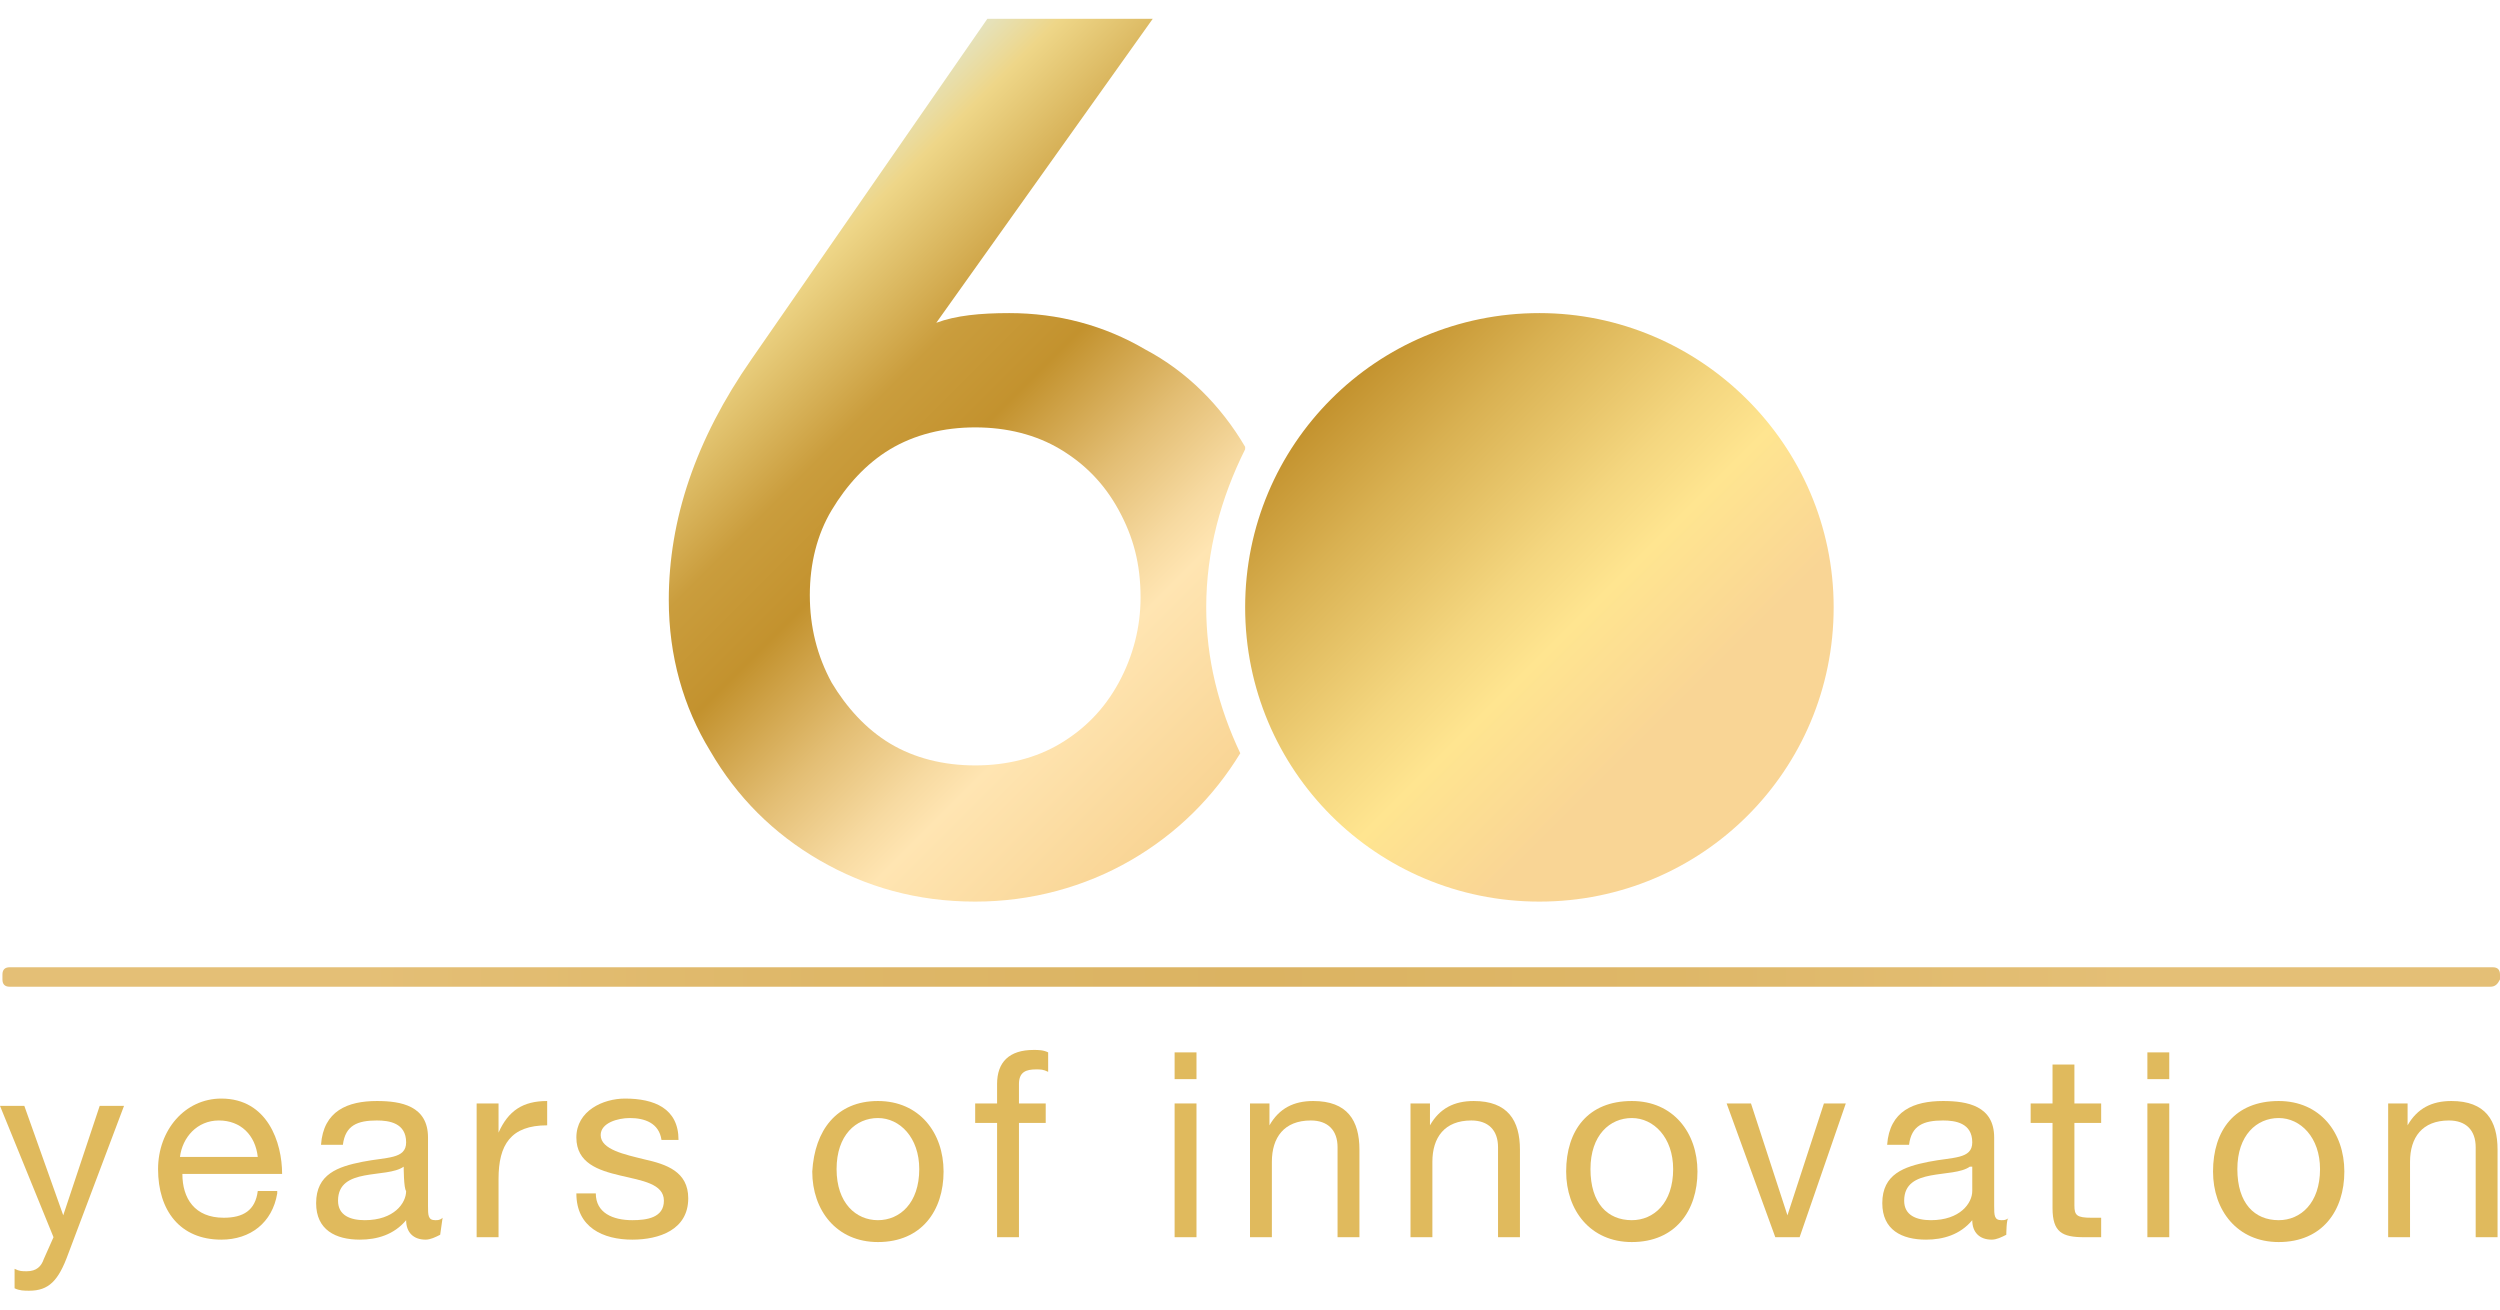 <svg width="84" height="44" viewBox="0 0 84 44" fill="none" xmlns="http://www.w3.org/2000/svg">
<path d="M2.288 42.142C1.961 43.041 1.634 43.368 0.981 43.368C0.817 43.368 0.654 43.368 0.49 43.286V42.632C0.654 42.714 0.735 42.714 0.899 42.714C1.226 42.714 1.389 42.55 1.471 42.305L1.798 41.57L0 37.157H0.817L2.125 40.834L3.35 37.157H4.167L2.288 42.142Z" fill="#E0BA5D"/>
<path d="M9.315 40.099C9.152 41.08 8.416 41.652 7.436 41.652C6.047 41.652 5.311 40.671 5.311 39.282C5.311 37.975 6.21 36.912 7.436 36.912C8.988 36.912 9.479 38.383 9.479 39.445H6.128C6.128 40.263 6.537 40.916 7.518 40.916C8.171 40.916 8.58 40.671 8.661 40.017H9.315V40.099ZM8.661 38.873C8.58 38.138 8.089 37.648 7.354 37.648C6.619 37.648 6.128 38.22 6.047 38.873H8.661Z" fill="#E0BA5D"/>
<path d="M14.79 41.488C14.626 41.57 14.463 41.652 14.299 41.652C13.891 41.652 13.646 41.407 13.646 40.998C13.237 41.488 12.665 41.652 12.093 41.652C11.276 41.652 10.622 41.325 10.622 40.426C10.622 39.446 11.358 39.2 12.175 39.037C12.992 38.873 13.646 38.955 13.646 38.383C13.646 37.73 13.074 37.648 12.665 37.648C12.011 37.648 11.603 37.811 11.521 38.465H10.786C10.867 37.321 11.685 36.994 12.665 36.994C13.482 36.994 14.381 37.158 14.381 38.22V40.508C14.381 40.835 14.381 40.998 14.626 40.998C14.708 40.998 14.79 40.998 14.871 40.916L14.79 41.488ZM13.564 39.2C12.992 39.609 11.358 39.2 11.358 40.344C11.358 40.835 11.766 40.998 12.257 40.998C13.237 40.998 13.646 40.426 13.646 40.017C13.564 39.936 13.564 39.2 13.564 39.2Z" fill="#E0BA5D"/>
<path d="M16.097 37.076H16.751V38.056C17.078 37.321 17.568 36.994 18.385 36.994V37.811C17.159 37.811 16.751 38.465 16.751 39.609V41.57H16.015V37.076H16.097Z" fill="#E0BA5D"/>
<path d="M20.019 40.099C20.019 40.753 20.591 40.998 21.245 40.998C21.735 40.998 22.307 40.916 22.307 40.344C22.307 39.2 19.366 39.936 19.366 38.22C19.366 37.321 20.265 36.912 21 36.912C21.98 36.912 22.798 37.239 22.798 38.301H22.226C22.144 37.73 21.654 37.566 21.163 37.566C20.755 37.566 20.183 37.73 20.183 38.138C20.183 38.628 21 38.792 21.654 38.955C22.389 39.119 23.125 39.364 23.125 40.263C23.125 41.325 22.144 41.652 21.245 41.652C20.265 41.652 19.366 41.243 19.366 40.099H20.019Z" fill="#E0BA5D"/>
<path d="M29.498 36.994C30.887 36.994 31.704 38.056 31.704 39.364C31.704 40.671 30.969 41.733 29.498 41.733C28.109 41.733 27.292 40.671 27.292 39.364C27.373 37.975 28.109 36.994 29.498 36.994ZM29.498 40.998C30.233 40.998 30.887 40.426 30.887 39.282C30.887 38.22 30.233 37.566 29.498 37.566C28.763 37.566 28.109 38.138 28.109 39.282C28.109 40.426 28.763 40.998 29.498 40.998Z" fill="#E0BA5D"/>
<path d="M33.502 37.73H32.766V37.076H33.502V36.422C33.502 35.687 33.91 35.278 34.727 35.278C34.891 35.278 35.054 35.278 35.218 35.36V36.014C35.054 35.932 34.973 35.932 34.809 35.932C34.482 35.932 34.237 36.014 34.237 36.422V37.076H35.136V37.73H34.237V41.57H33.502V37.73Z" fill="#E0BA5D"/>
<path d="M40.202 36.259H39.467V35.36H40.202V36.259ZM39.467 37.076H40.202V41.57H39.467V37.076Z" fill="#E0BA5D"/>
<path d="M42 37.076H42.654V37.811C42.98 37.239 43.471 36.994 44.124 36.994C45.269 36.994 45.677 37.648 45.677 38.628V41.57H44.942V38.547C44.942 37.975 44.615 37.648 44.043 37.648C43.144 37.648 42.735 38.22 42.735 39.037V41.57H42V37.076Z" fill="#E0BA5D"/>
<path d="M47.393 37.076H48.047V37.811C48.373 37.239 48.864 36.994 49.517 36.994C50.661 36.994 51.07 37.648 51.07 38.628V41.57H50.334V38.547C50.334 37.975 50.008 37.648 49.436 37.648C48.537 37.648 48.128 38.22 48.128 39.037V41.57H47.393V37.076Z" fill="#E0BA5D"/>
<path d="M54.829 36.994C56.218 36.994 57.035 38.056 57.035 39.364C57.035 40.671 56.3 41.733 54.829 41.733C53.44 41.733 52.623 40.671 52.623 39.364C52.623 37.975 53.358 36.994 54.829 36.994ZM54.829 40.998C55.564 40.998 56.218 40.426 56.218 39.282C56.218 38.22 55.564 37.566 54.829 37.566C54.093 37.566 53.44 38.138 53.44 39.282C53.44 40.426 54.012 40.998 54.829 40.998Z" fill="#E0BA5D"/>
<path d="M60.467 41.57H59.65L58.015 37.076H58.833L60.058 40.835L61.284 37.076H62.019L60.467 41.57Z" fill="#E0BA5D"/>
<path d="M67.412 41.488C67.249 41.57 67.085 41.652 66.922 41.652C66.513 41.652 66.268 41.407 66.268 40.998C65.86 41.488 65.288 41.652 64.716 41.652C63.899 41.652 63.245 41.325 63.245 40.426C63.245 39.446 63.98 39.2 64.797 39.037C65.615 38.873 66.268 38.955 66.268 38.383C66.268 37.73 65.696 37.648 65.288 37.648C64.634 37.648 64.225 37.811 64.144 38.465H63.408C63.49 37.321 64.307 36.994 65.288 36.994C66.105 36.994 67.004 37.158 67.004 38.22V40.508C67.004 40.835 67.004 40.998 67.249 40.998C67.331 40.998 67.412 40.998 67.494 40.916C67.412 40.916 67.412 41.488 67.412 41.488ZM66.186 39.2C65.615 39.609 63.98 39.2 63.98 40.344C63.98 40.835 64.389 40.998 64.879 40.998C65.86 40.998 66.268 40.426 66.268 40.017V39.2H66.186Z" fill="#E0BA5D"/>
<path d="M69.7 37.076H70.599V37.73H69.7V40.508C69.7 40.835 69.782 40.916 70.272 40.916H70.599V41.57H70.027C69.292 41.57 68.965 41.407 68.965 40.59V37.73H68.23V37.076H68.965V35.769H69.7V37.076Z" fill="#E0BA5D"/>
<path d="M72.887 36.259H72.152V35.36H72.887V36.259ZM72.152 37.076H72.887V41.57H72.152V37.076Z" fill="#E0BA5D"/>
<path d="M76.564 36.994C77.953 36.994 78.77 38.056 78.77 39.364C78.77 40.671 78.035 41.733 76.564 41.733C75.175 41.733 74.358 40.671 74.358 39.364C74.358 37.975 75.093 36.994 76.564 36.994ZM76.564 40.998C77.299 40.998 77.953 40.426 77.953 39.282C77.953 38.22 77.299 37.566 76.564 37.566C75.829 37.566 75.175 38.138 75.175 39.282C75.175 40.426 75.747 40.998 76.564 40.998Z" fill="#E0BA5D"/>
<path d="M80.242 37.076H80.895V37.811C81.222 37.239 81.712 36.994 82.366 36.994C83.51 36.994 83.918 37.648 83.918 38.628V41.57H83.183V38.547C83.183 37.975 82.856 37.648 82.284 37.648C81.385 37.648 80.977 38.22 80.977 39.037V41.57H80.242V37.076Z" fill="#E0BA5D"/>
<path d="M83.673 33.154H0.327C0.163 33.154 0.082 33.072 0.082 32.909V32.745C0.082 32.582 0.163 32.5 0.327 32.5H83.755C83.918 32.5 84 32.582 84 32.745V32.909C83.918 33.072 83.836 33.154 83.673 33.154Z" fill="url(#paint0_radial_797_1286)"/>
<path d="M40.529 20.407C40.529 18.527 41.02 16.73 41.837 15.095C41.837 15.095 41.837 15.095 41.837 15.014C41.02 13.624 39.876 12.481 38.486 11.745C37.097 10.928 35.545 10.52 33.911 10.52C32.93 10.52 32.113 10.601 31.459 10.846L38.732 0.632H33.175L25.249 12.072C23.37 14.768 22.471 17.465 22.471 20.162C22.471 22.041 22.961 23.757 23.86 25.228C24.759 26.78 25.985 28.006 27.537 28.905C29.09 29.803 30.806 30.294 32.767 30.294C34.646 30.294 36.444 29.803 37.996 28.905C39.549 28.006 40.774 26.78 41.673 25.309C40.938 23.757 40.529 22.123 40.529 20.407ZM37.588 22.94C37.097 23.838 36.444 24.492 35.627 24.983C34.809 25.473 33.829 25.718 32.767 25.718C31.704 25.718 30.724 25.473 29.907 24.983C29.09 24.492 28.436 23.757 27.946 22.94C27.455 22.041 27.21 21.06 27.21 19.998C27.21 18.936 27.455 17.955 27.946 17.138C28.436 16.321 29.09 15.586 29.907 15.095C30.724 14.605 31.704 14.36 32.767 14.36C33.829 14.36 34.809 14.605 35.627 15.095C36.444 15.586 37.097 16.239 37.588 17.138C38.078 18.037 38.323 18.936 38.323 20.08C38.323 21.06 38.078 22.041 37.588 22.94Z" fill="url(#paint1_linear_797_1286)"/>
<path d="M51.724 10.52C46.249 10.52 41.837 14.932 41.837 20.407C41.837 25.881 46.249 30.294 51.724 30.294C57.199 30.294 61.611 25.881 61.611 20.407C61.611 14.932 57.117 10.52 51.724 10.52Z" fill="url(#paint2_linear_797_1286)"/>
<defs>
<radialGradient id="paint0_radial_797_1286" cx="0" cy="0" r="1" gradientUnits="userSpaceOnUse" gradientTransform="translate(42 32.883) scale(29.648 31.742)">
<stop stop-color="#DBB362"/>
<stop offset="0.474" stop-color="#DEB768"/>
<stop offset="1" stop-color="#E4BF76"/>
</radialGradient>
<linearGradient id="paint1_linear_797_1286" x1="42.739" y1="24.623" x2="25.993" y2="7.878" gradientUnits="userSpaceOnUse">
<stop offset="0.006" stop-color="#F9D595"/>
<stop offset="0.248" stop-color="#FFE5B2"/>
<stop offset="0.309" stop-color="#F7DAA1"/>
<stop offset="0.431" stop-color="#E3BE74"/>
<stop offset="0.596" stop-color="#C3922E"/>
<stop offset="0.729" stop-color="#CA9D3D"/>
<stop offset="0.929" stop-color="#EED688"/>
<stop offset="1" stop-color="#E5E2BC"/>
</linearGradient>
<linearGradient id="paint2_linear_797_1286" x1="58.659" y1="27.36" x2="44.724" y2="13.425" gradientUnits="userSpaceOnUse">
<stop offset="0.211" stop-color="#F9D595"/>
<stop offset="0.436" stop-color="#FFE590"/>
<stop offset="0.564" stop-color="#F4D67F"/>
<stop offset="0.816" stop-color="#D9B152"/>
<stop offset="1" stop-color="#C3922E"/>
</linearGradient>
</defs>
</svg>
